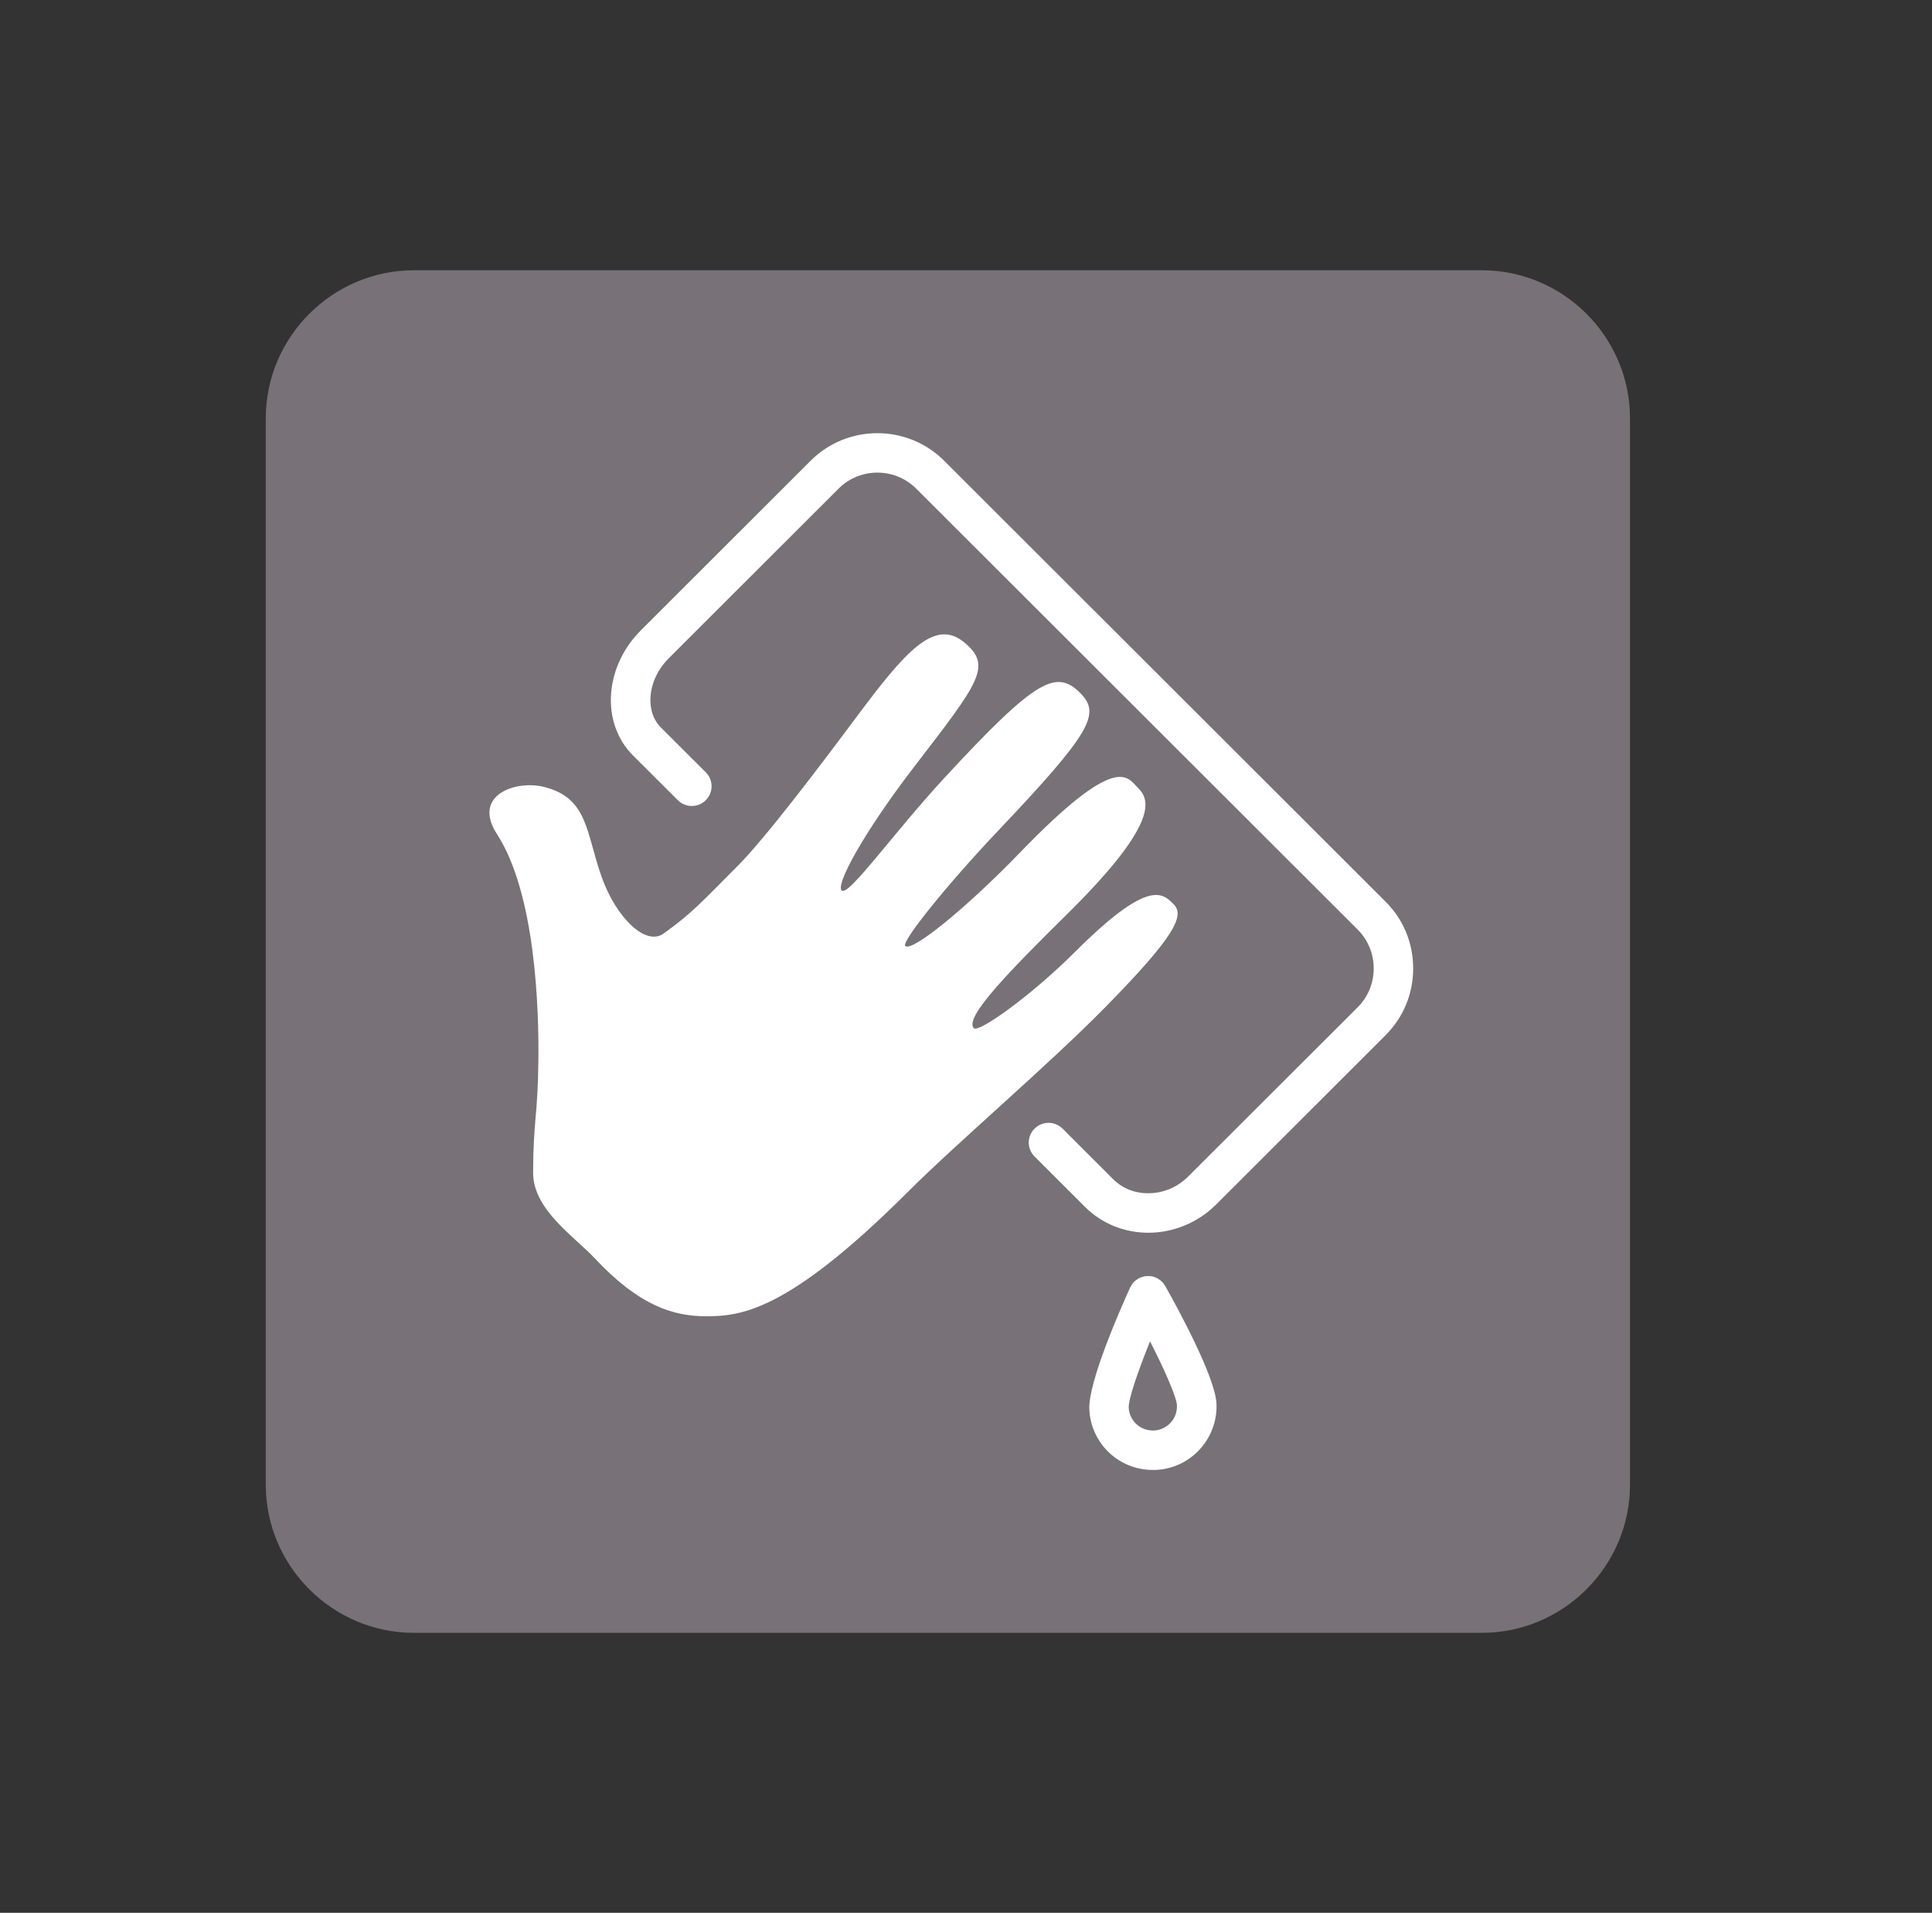 <?xml version="1.0" encoding="UTF-8" standalone="no"?>
<!DOCTYPE svg PUBLIC "-//W3C//DTD SVG 1.1//EN" "http://www.w3.org/Graphics/SVG/1.1/DTD/svg11.dtd">
<svg width="100%" height="100%" viewBox="0 0 99 98" version="1.1" xmlns="http://www.w3.org/2000/svg" xmlns:xlink="http://www.w3.org/1999/xlink" xml:space="preserve" xmlns:serif="http://www.serif.com/" style="fill-rule:evenodd;clip-rule:evenodd;stroke-linejoin:round;stroke-miterlimit:1.414;">
    <rect x="0" y="0" width="99" height="98" fill="#333333" stroke="none"/>
    <g transform="matrix(1,0,0,1,-1521.31,-698.064)">
        <g id="easy-to-clean" serif:id="easy to clean" transform="matrix(0.083,0,0,0.101,1405.94,698.064)">
            <rect x="1386.33" y="0" width="1178" height="965.53" style="fill:none;"/>
            <g transform="matrix(5.707,0,0,2.714,-2729.6,-5592.01)">
                <g>
                    <g transform="matrix(4.207,0,0,7.26,766.642,2365.62)">
                        <path d="M0,-35.08C-2.097,-35.08 -3.813,-33.364 -3.813,-31.267L-3.813,-3.814C-3.813,-1.716 -2.097,0 0,0L27.455,0C29.551,0 31.267,-1.716 31.267,-3.814L31.267,-17.39L31.267,-21.226L31.267,-25.062L31.267,-31.267C31.267,-33.364 29.551,-35.08 27.455,-35.08L0,-35.08Z" style="fill:rgb(120,113,119);fill-rule:nonzero;"/>
                    </g>
                    <g transform="matrix(4.207,0,0,7.26,809.543,2283.97)">
                        <path d="M0,-18.929L-4.36,-14.568C-4.807,-14.123 -5.08,-13.549 -5.129,-12.955C-5.18,-12.328 -4.98,-11.755 -4.566,-11.34L-3.415,-10.19C-3.216,-9.991 -2.895,-9.991 -2.696,-10.19C-2.498,-10.386 -2.498,-10.71 -2.696,-10.908L-3.848,-12.059C-4.047,-12.258 -4.143,-12.547 -4.116,-12.871C-4.086,-13.226 -3.92,-13.574 -3.641,-13.851L0.718,-18.21C1.268,-18.761 2.165,-18.761 2.715,-18.21L14.069,-6.857C14.333,-6.591 14.479,-6.238 14.479,-5.858C14.479,-5.48 14.333,-5.126 14.069,-4.86L9.708,-0.501C9.438,-0.232 9.087,-0.079 8.716,-0.072C8.338,-0.062 8.018,-0.193 7.773,-0.439L6.478,-1.735C6.278,-1.933 5.957,-1.933 5.759,-1.735C5.559,-1.535 5.559,-1.215 5.759,-1.016L7.055,0.28C7.499,0.725 8.088,0.946 8.683,0.946C9.308,0.946 9.942,0.703 10.427,0.219L14.786,-4.142C15.243,-4.6 15.494,-5.209 15.494,-5.858C15.494,-6.509 15.243,-7.12 14.786,-7.575L3.433,-18.929C2.486,-19.875 0.946,-19.875 0,-18.929" style="fill:white;fill-rule:nonzero;"/>
                    </g>
                    <g transform="matrix(4.207,0,0,7.26,848.489,2307.68)">
                        <path d="M0,2.57C-0.113,2.692 -0.265,2.764 -0.43,2.772L-0.458,2.772C-0.792,2.772 -1.063,2.512 -1.078,2.179C-1.087,1.966 -0.841,1.248 -0.53,0.476C-0.152,1.218 0.153,1.913 0.162,2.124C0.168,2.29 0.112,2.449 0,2.57M-0.602,-1.205C-0.793,-1.197 -0.964,-1.082 -1.043,-0.907C-1.297,-0.348 -2.122,1.531 -2.091,2.221C-2.054,3.101 -1.337,3.787 -0.458,3.787L-0.387,3.787C0.05,3.768 0.452,3.58 0.748,3.258C1.043,2.935 1.196,2.517 1.179,2.082C1.148,1.39 0.164,-0.411 -0.137,-0.945C-0.231,-1.112 -0.412,-1.217 -0.602,-1.205" style="fill:white;fill-rule:nonzero;"/>
                    </g>
                    <g transform="matrix(4.207,0,0,7.26,780.091,2223.49)">
                        <path d="M0,4.87C-0.015,6.271 -0.135,6.408 -0.135,7.737C-0.135,8.682 0.929,9.378 1.453,9.938C2.596,11.162 3.476,11.42 4.276,11.426C5.171,11.431 6.376,11.349 9.496,8.23C10.778,6.948 13.065,5.007 14.554,3.494C16.42,1.597 16.617,1.1 16.331,0.814C16.043,0.526 15.682,0.165 13.799,2.047C12.674,3.173 11.321,4.135 11.199,4.012C10.928,3.743 12.16,2.495 13.602,1.068C16.073,-1.371 15.678,-1.914 15.412,-2.183C15.137,-2.457 14.881,-3.106 12.354,-0.48C11.001,0.92 9.6,2.06 9.434,1.894C9.324,1.784 10.536,0.286 11.8,-1.049C14.234,-3.62 14.466,-4.085 13.931,-4.621C13.312,-5.238 12.794,-4.982 10.429,-2.421C9.113,-0.987 7.993,0.595 7.806,0.47C7.619,0.346 8.358,-1.016 9.65,-2.702C11.337,-4.901 11.684,-5.315 10.948,-5.924C10.181,-6.561 9.412,-5.654 8.188,-4.012C7.174,-2.65 5.817,-0.859 5.122,-0.165C4.249,0.709 3.967,1.042 3.218,1.575C2.751,1.908 1.998,1.146 1.639,0.149C1.217,-1.011 1.297,-1.914 0.14,-2.202C-0.573,-2.382 -1.719,-1.996 -1.063,-0.983C-0.083,0.534 0.018,3.457 0,4.87" style="fill:white;fill-rule:nonzero;"/>
                    </g>
                </g>
            </g>
        </g>
    </g>
</svg>
